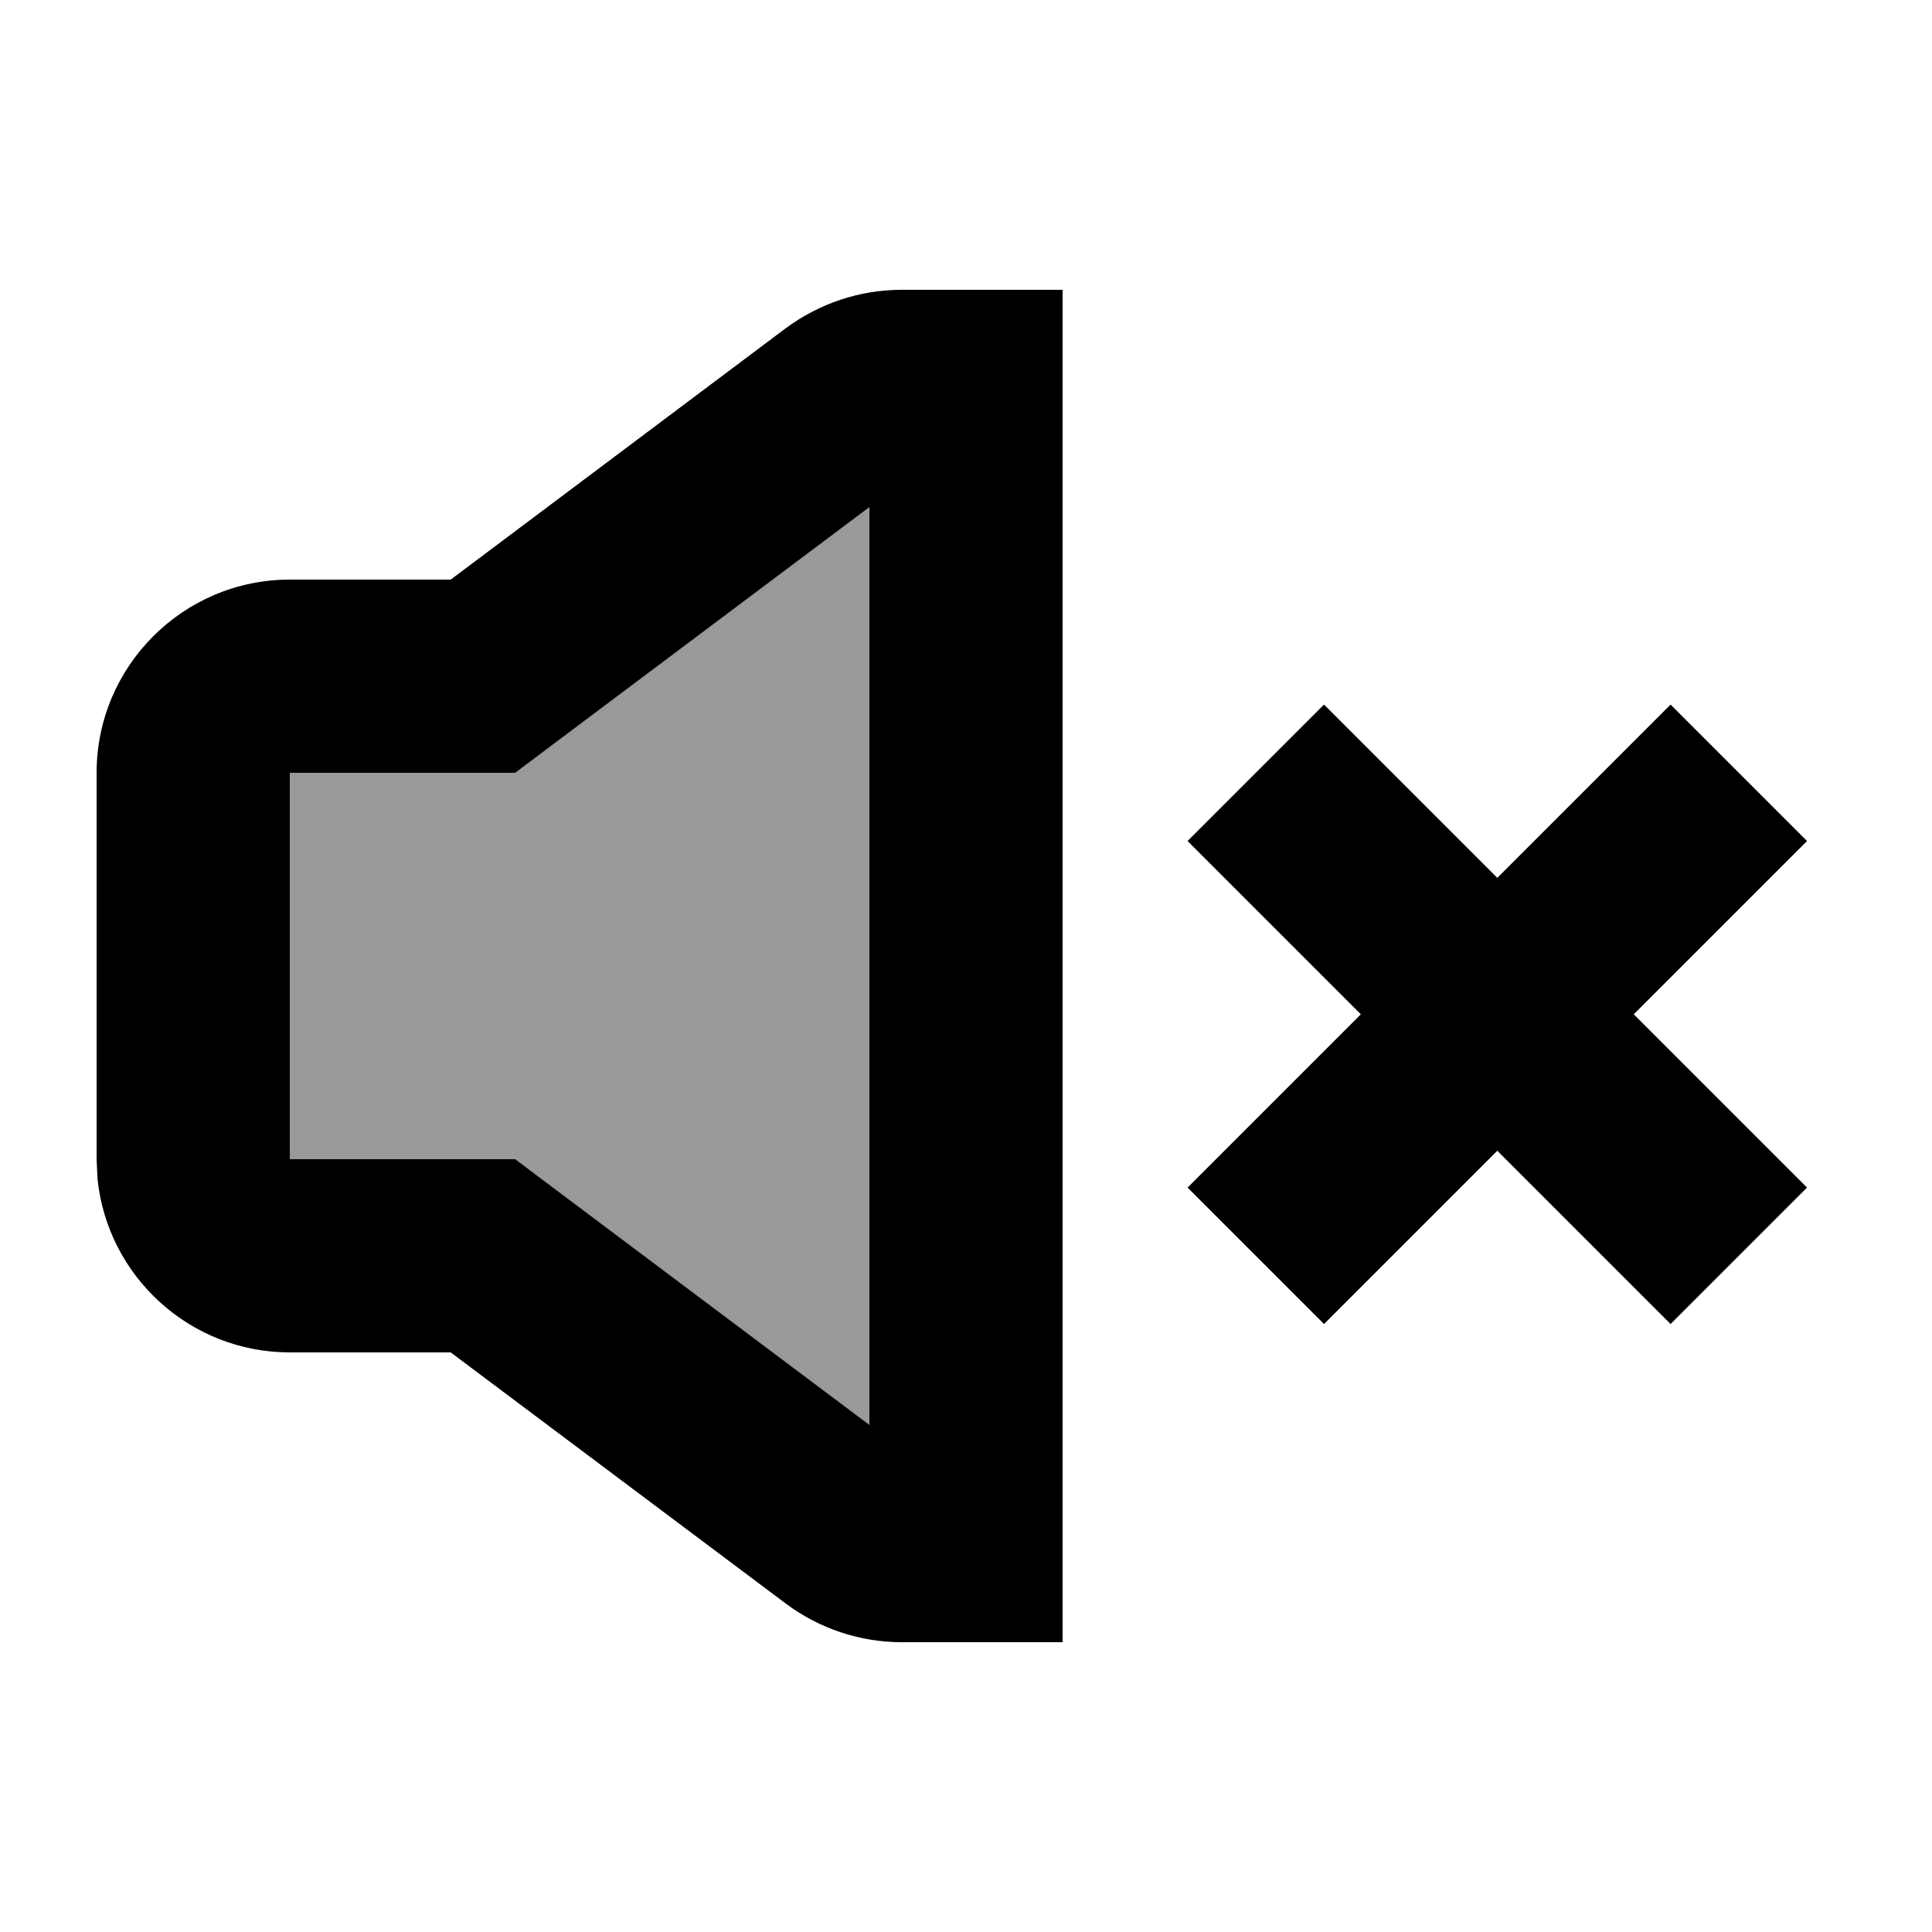 <svg xmlns="http://www.w3.org/2000/svg" viewBox="0 0 640 640"><!--! Font Awesome Pro 7.1.0 by @fontawesome - https://fontawesome.com License - https://fontawesome.com/license (Commercial License) Copyright 2025 Fonticons, Inc. --><path opacity=".4" fill="currentColor" d="M96 256L96 384L170.7 384L179.2 390.4L288 472L288 168L179.2 249.6L170.7 256L96 256z"/><path fill="currentColor" d="M352 544L298.7 544C284.9 544 271.4 539.5 260.3 531.2L149.3 448L96 448C62.9 448 35.6 422.8 32.3 390.5L32 384L32 256C32 220.7 60.7 192 96 192L149.3 192L260.2 108.8C271.4 100.5 284.8 96 298.7 96L352 96L352 544zM179.2 249.6L170.7 256L96 256L96 384L170.7 384L179.2 390.4L288 472L288 168L179.2 249.6zM598.6 278.6L541.2 336L598.6 393.4L553.4 438.6L496 381.2L438.6 438.6L393.4 393.4L450.8 336L393.4 278.6L438.6 233.4L496 290.8L553.4 233.4L598.6 278.6z"/></svg>